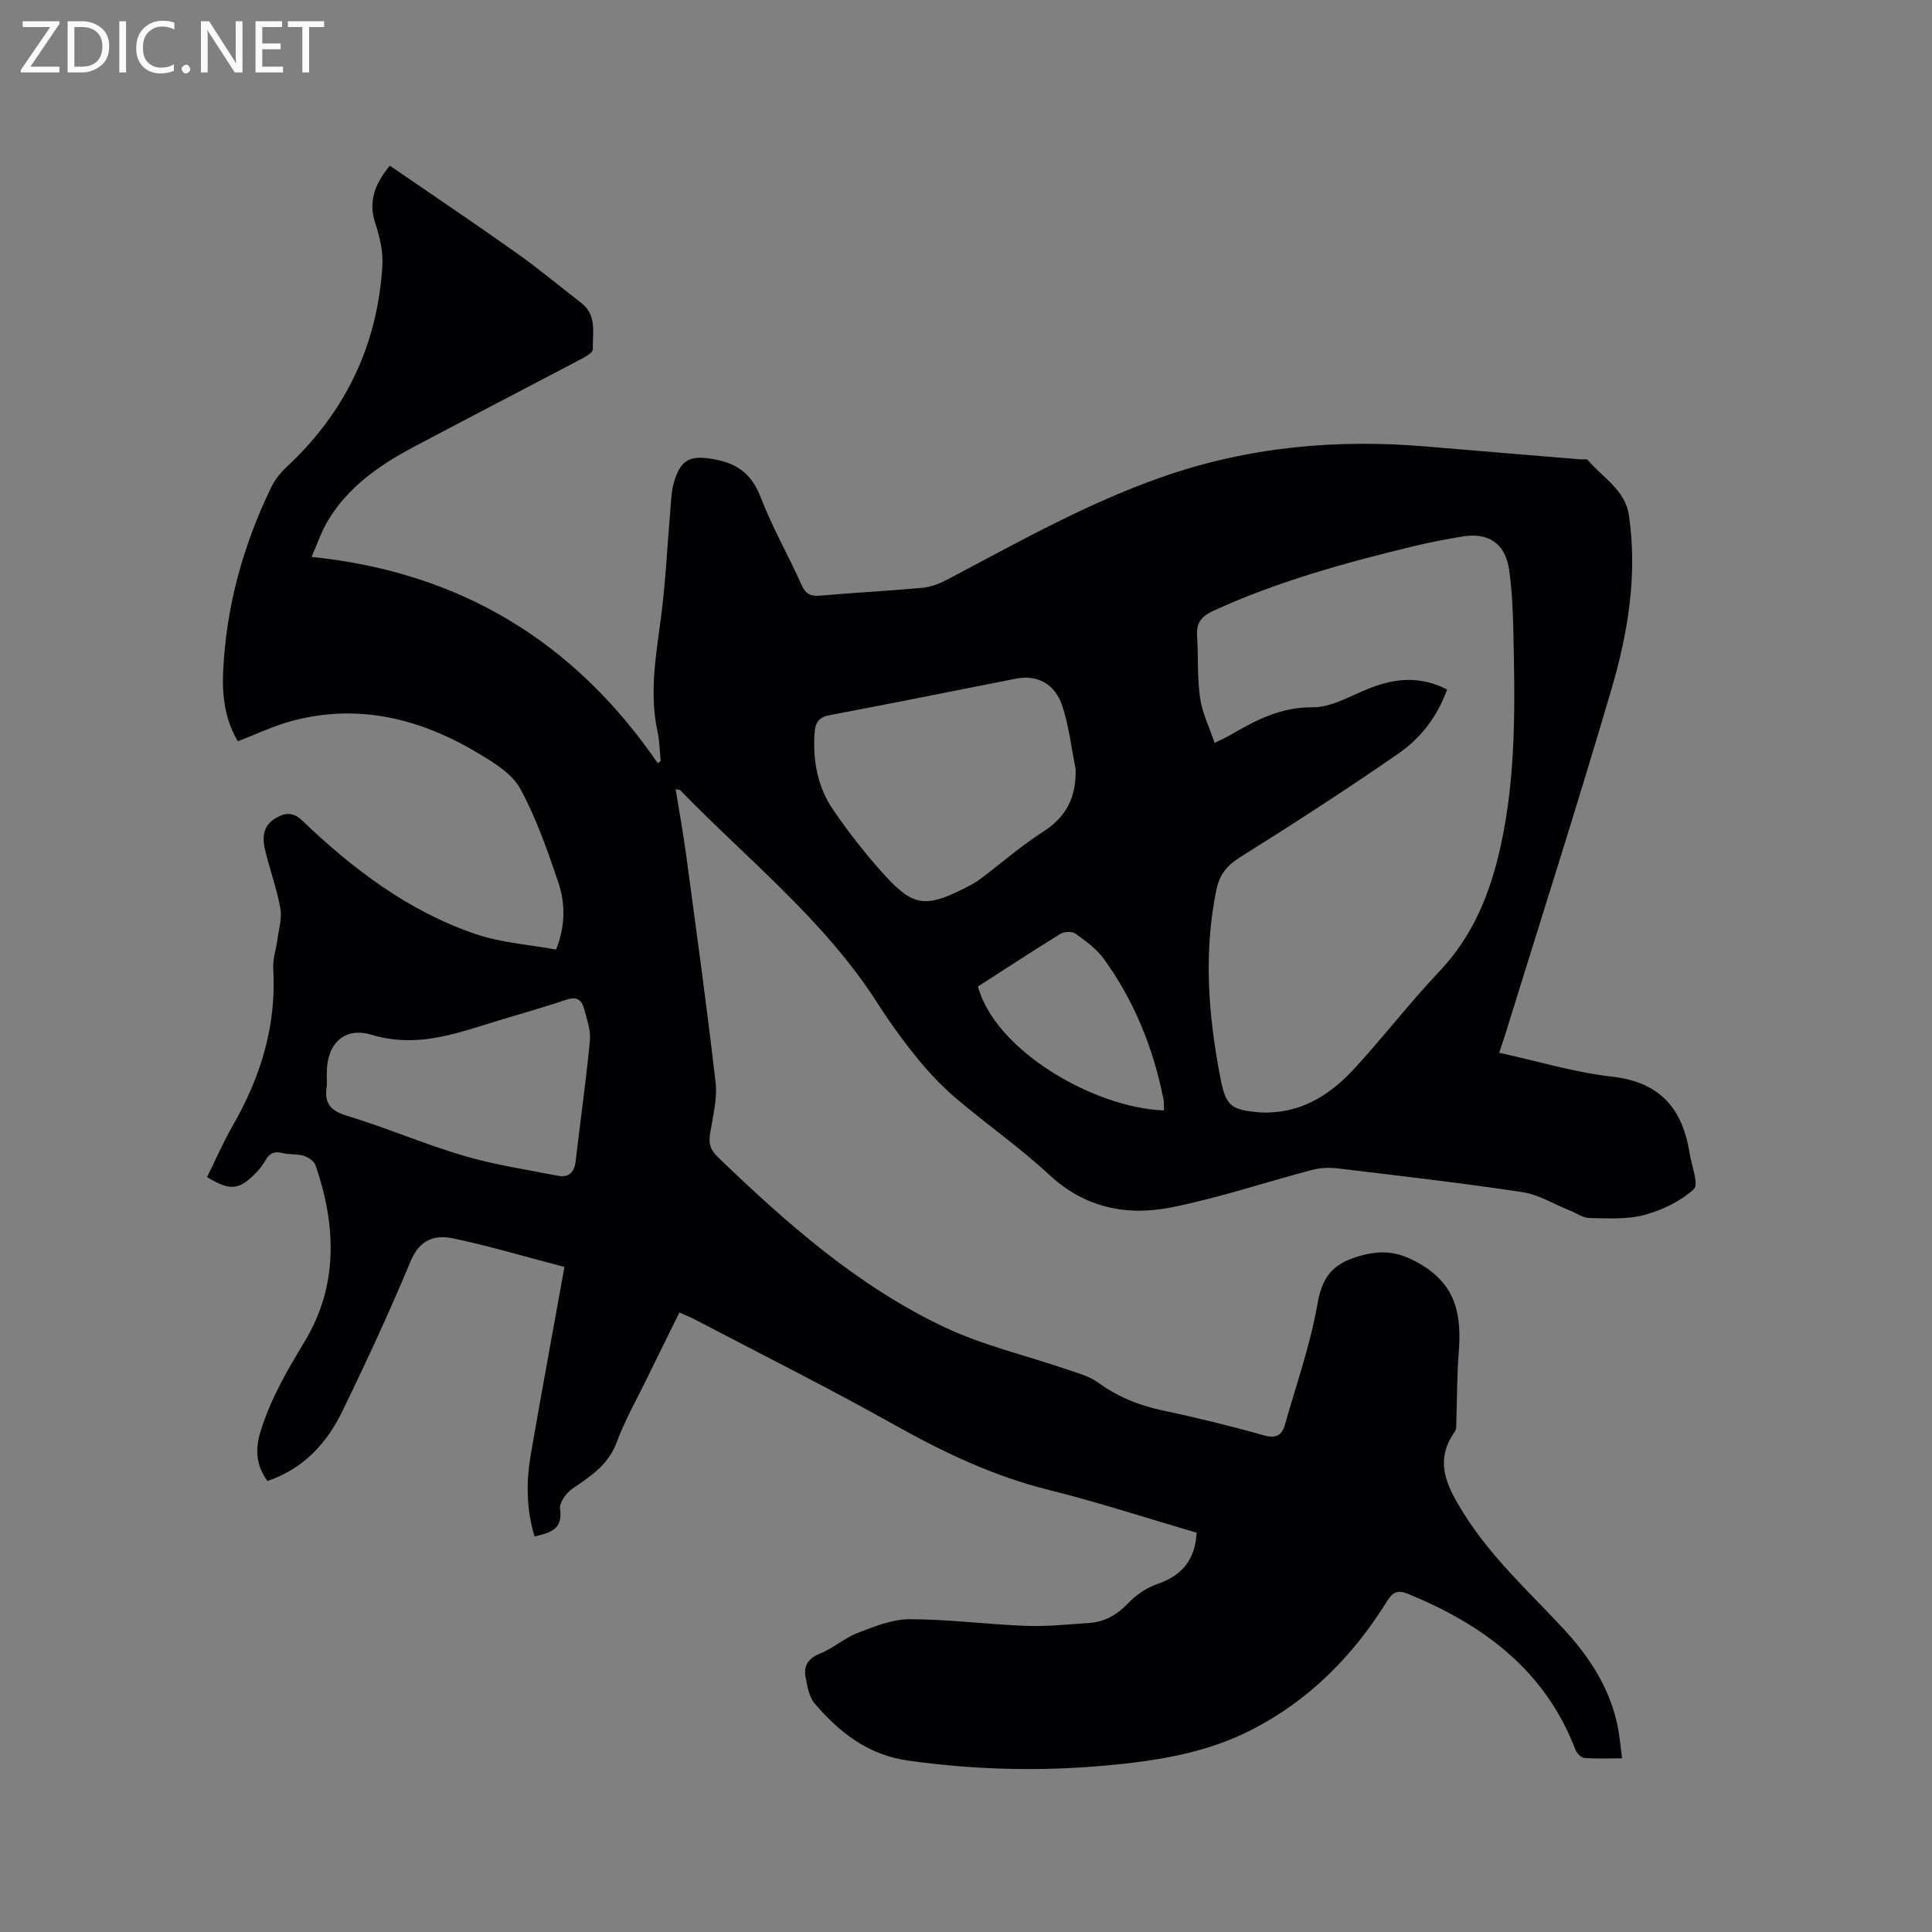 <svg enable-background="new 0 0 400 400" viewBox="0 0 400 400" xmlns="http://www.w3.org/2000/svg"><rect x="0" y="0" width="400" height="400" fill="#808080" stroke="none"/><path d="m247.75 317.33c-10.2-2.98-20.27-6.28-30.52-8.83-11.43-2.84-21.82-7.77-32.03-13.49-13.66-7.66-27.68-14.67-41.56-21.94-.83-.44-1.72-.77-2.98-1.33-2.31 4.69-4.6 9.3-6.85 13.92-2.09 4.28-4.47 8.46-6.11 12.91-1.72 4.69-5.38 7.05-9.16 9.62-1.28.87-2.78 2.92-2.59 4.19.63 4.27-1.99 4.96-5.28 5.73-1.71-5.66-1.75-11.31-.78-16.94 2.19-12.71 4.55-25.39 6.97-38.86-7.92-2.07-15.39-4.3-23-5.91-3.73-.79-6.94.17-8.8 4.62-4.4 10.54-9.2 20.93-14.2 31.2-3.22 6.62-8.05 11.88-15.49 14.41-2.41-3.28-2.54-6.66-1.42-10.29 2.06-6.7 5.52-12.62 9.14-18.62 6.97-11.54 6.53-24.01 2.24-36.46-.29-.85-1.49-1.66-2.43-1.96-1.39-.43-2.97-.21-4.4-.57-1.74-.43-2.76.06-3.61 1.61-.6 1.09-1.46 2.08-2.36 2.96-3.14 3.08-5.09 3.22-9.66.4 1.75-3.54 3.37-7.27 5.38-10.77 5.78-10.06 9.02-20.7 8.32-32.42-.12-1.99.62-4.03.88-6.05.28-2.12.96-4.35.6-6.37-.71-3.94-2.08-7.76-3.06-11.66-.68-2.69-.78-5.34 2.05-7.02 1.96-1.16 3.58-1.39 5.6.54 10.49 10.04 21.99 18.75 35.9 23.46 5.24 1.77 10.95 2.15 16.59 3.19 1.93-4.86 1.95-9.53.45-13.95-2.24-6.6-4.56-13.28-7.87-19.37-1.68-3.08-5.38-5.34-8.58-7.26-12.05-7.23-24.94-10.51-38.91-6.7-3.65 1-7.12 2.67-10.97 4.15-2.64-4.39-3.27-9.3-3.06-14.23.58-13.51 4.12-26.31 10.01-38.45.76-1.57 1.97-3.02 3.26-4.22 12.09-11.3 18.74-25.2 19.71-41.68.17-2.87-.57-5.92-1.48-8.69-1.47-4.49-.13-8.04 3.02-11.9 8.83 6.07 17.61 11.97 26.24 18.08 4.58 3.24 8.88 6.87 13.34 10.29 3.38 2.58 2.36 6.32 2.45 9.69.02.62-1.4 1.44-2.29 1.91-11.61 6.12-23.28 12.15-34.88 18.31-6.99 3.71-13.44 8.19-17.63 15.14-1.39 2.3-2.25 4.92-3.44 7.58 30.83 3.16 54.44 17.57 71.69 42.73l.6-.51c-.21-2.05-.24-4.13-.67-6.13-1.74-8.07-.25-15.98.78-23.96.92-7.12 1.24-14.31 1.86-21.47.17-2 .2-4.06.74-5.96 1.41-5.02 3.48-5.82 8.49-4.89 4.82.9 7.7 3.15 9.51 7.86 2.38 6.21 5.73 12.04 8.45 18.12.85 1.91 1.89 2.39 3.85 2.23 7.07-.61 14.17-.98 21.24-1.63 1.72-.16 3.49-.86 5.04-1.67 14.51-7.65 28.78-15.74 44.36-21.21 17.84-6.27 36.1-7.96 54.8-6.37 10.65.91 21.29 1.77 31.94 2.66.53.04 1.3-.14 1.55.15 3.09 3.63 7.75 6.18 8.52 11.44 1.79 12.22-.16 24.2-3.56 35.81-7.05 24.06-14.71 47.95-22.12 71.91-.34 1.09-.72 2.17-1.18 3.55 7.94 1.74 15.61 4.07 23.44 4.96 9.92 1.13 14.53 6.66 15.98 15.84.41 2.56 1.95 6.46.87 7.45-2.76 2.52-6.55 4.35-10.23 5.33-3.6.96-7.57.7-11.37.64-1.35-.02-2.68-1-4.02-1.54-3.3-1.32-6.49-3.31-9.91-3.83-12.67-1.91-25.4-3.37-38.13-4.9-1.73-.21-3.61-.15-5.29.29-9.72 2.55-19.3 5.79-29.13 7.76-9.24 1.85-17.94.17-25.35-6.72-6.04-5.62-12.87-10.37-19.17-15.72-2.95-2.5-5.66-5.35-8.1-8.35-3.01-3.69-5.81-7.58-8.38-11.59-10.96-17.1-26.84-29.63-40.76-43.97-.11-.12-.38-.09-.96-.22.74 4.56 1.55 8.98 2.15 13.42 2.12 15.75 4.31 31.49 6.12 47.27.4 3.47-.58 7.12-1.14 10.65-.3 1.94 0 3.27 1.52 4.74 14.24 13.73 29.05 26.83 47.08 35.34 8.06 3.8 16.95 5.85 25.44 8.76 2.17.74 4.51 1.37 6.31 2.68 4.03 2.93 8.4 4.71 13.25 5.74 7.04 1.5 14.04 3.2 20.97 5.16 2.6.73 3.82.06 4.47-2.25 2.32-8.23 5.21-16.36 6.68-24.74.98-5.6 2.94-8.42 8.55-10.06 4.9-1.43 8.29-1.01 12.76 1.6 7.61 4.45 8.57 10.78 7.97 18.37-.37 4.72-.33 9.48-.49 14.22-.03.72.06 1.6-.31 2.11-4.46 6.24-1.51 11.57 1.86 16.97 5.55 8.9 13.23 15.93 20.31 23.5 5.48 5.86 9.9 12.44 11.53 20.51.41 2.05.59 4.14.93 6.66-2.86 0-5.37.13-7.86-.08-.67-.06-1.55-1.02-1.83-1.76-6.26-16.36-18.96-25.75-34.51-32.16-2.23-.92-3.24-.51-4.5 1.51-7.06 11.39-16.24 20.63-28.29 26.73-9.43 4.77-19.71 6.34-30.08 7.27-13.55 1.22-27.04.87-40.58-1.01-8.46-1.17-14.33-5.8-19.5-11.82-1.19-1.39-1.57-3.64-1.91-5.56-.42-2.33.59-3.84 3.01-4.81 2.72-1.09 5.03-3.21 7.76-4.26 3.48-1.33 7.2-2.86 10.81-2.85 8.04.01 16.06 1.08 24.11 1.38 4.31.16 8.65-.31 12.97-.6 3.31-.22 5.9-1.72 8.22-4.18 1.59-1.68 3.77-3.13 5.95-3.88 5.03-1.74 7.82-4.9 8.14-10.63zm51.86-174.57c-2.04 5.63-5.47 10.06-9.99 13.19-10.78 7.48-21.81 14.59-32.93 21.57-2.76 1.73-4.24 3.66-4.87 6.79-2.63 12.91-1.67 25.72.78 38.51 1.19 6.22 2.12 6.98 8.41 7.5.63.05 1.27.03 1.9 0 7.3-.27 12.88-4.05 17.56-9.15 6.02-6.55 11.46-13.64 17.58-20.1 6.98-7.37 10.51-16.21 12.64-25.86 3.23-14.63 2.97-29.47 2.64-44.3-.1-4.33-.27-8.69-.89-12.97-.78-5.43-4.3-7.77-9.69-6.86-3.34.56-6.68 1.18-9.96 1.98-14.21 3.43-28.27 7.31-41.63 13.42-2.29 1.05-3.48 2.39-3.32 5 .27 4.33.01 8.72.62 12.99.44 3.12 1.92 6.08 3.01 9.34 1.49-.73 2.26-1.06 2.97-1.47 5.37-3.13 10.61-5.97 17.33-5.9 3.87.04 7.8-2.37 11.63-3.88 5.34-2.15 10.61-2.68 16.21.2zm-76.91 16.47c-.87-4.33-1.37-8.78-2.72-12.96-1.53-4.72-5.25-6.63-9.59-5.77-12.87 2.54-25.74 5.13-38.63 7.57-2.22.42-2.95 1.51-3.1 3.56-.42 5.78.58 11.28 3.86 16.07 2.99 4.36 6.25 8.56 9.75 12.51 6.78 7.67 9.16 7.98 18.33 3.23.94-.48 1.84-1.06 2.68-1.69 4.23-3.19 8.24-6.71 12.68-9.55 4.91-3.13 6.88-7.25 6.74-12.97zm-155.05 63.83c0 .64.08 1.29-.01 1.91-.52 3.32.65 4.96 4.11 6.01 8.19 2.49 16.11 5.9 24.31 8.32 6.35 1.87 12.96 2.86 19.47 4.13 2.15.42 3.36-.65 3.63-2.89.99-8.39 2.18-16.76 2.98-25.17.2-2.11-.65-4.36-1.21-6.5-.5-1.93-1.57-2.62-3.78-1.86-5.4 1.84-10.93 3.31-16.38 5.03-7.79 2.46-15.37 4.76-23.85 2.2-5.7-1.72-9.26 1.93-9.26 7.87-.01.31-.01.63-.01.95zm134.82-18.81c3.61 13.26 24.01 25.13 38.52 25.65-.04-.83.03-1.67-.13-2.46-2.12-10.51-6.04-20.29-12.37-28.97-1.51-2.07-3.75-3.68-5.88-5.2-.69-.49-2.31-.39-3.1.1-5.68 3.5-11.26 7.16-17.04 10.88z" fill="#010104"/><g fill="#fbfafa"><path d="m12.4 4.8-6.1 9h6v1.2h-8v-.5l6.1-8.9h-5.7v-1.2h7.6v.4z"/><path d="m14 15v-10.6h3c1.6 0 2.9.5 4 1.4s1.6 2.2 1.6 3.8-.5 3-1.6 3.9-2.4 1.5-4 1.5zm1.4-9.4v8.2h1.6c1.3 0 2.4-.4 3.1-1.1s1.1-1.8 1.1-3.1-.4-2.3-1.2-3-1.8-1-3.1-1z"/><path d="m26.1 4.4v10.6h-1.4v-10.6z"/><path d="m36.1 14.6c-.8.4-1.8.6-2.9.6-1.5 0-2.7-.5-3.6-1.4s-1.4-2.2-1.4-3.8c0-1.7.5-3.1 1.5-4.1s2.3-1.6 3.9-1.6c1 0 1.8.1 2.5.4v1.4c-.8-.4-1.6-.6-2.5-.6-1.2 0-2.1.4-2.9 1.2s-1.1 1.8-1.1 3.2c0 1.3.3 2.3 1 3s1.6 1.1 2.7 1.1c1 0 2-.2 2.7-.7v1.3z"/><path d="m37.6 14.3c0-.2.1-.5.3-.6s.4-.3.6-.3c.3 0 .5.1.6.3s.3.4.3.6-.1.4-.3.6-.4.3-.6.3c-.3 0-.5-.1-.6-.3s-.3-.4-.3-.6z"/><path d="m50.2 15h-1.6l-5.3-8.2c-.2-.2-.3-.5-.4-.7 0 .2.1.7.1 1.5v7.4h-1.4v-10.6h1.7l5.2 8.1c.2.4.4.6.4.7 0-.3-.1-.8-.1-1.5v-7.3h1.4z"/><path d="m58.6 15h-5.7v-10.6h5.5v1.2h-4.1v3.4h3.8v1.2h-3.8v3.6h4.3z"/><path d="m67.1 5.6h-3.1v9.4h-1.4v-9.4h-3v-1.2h7.5z"/></g></svg>